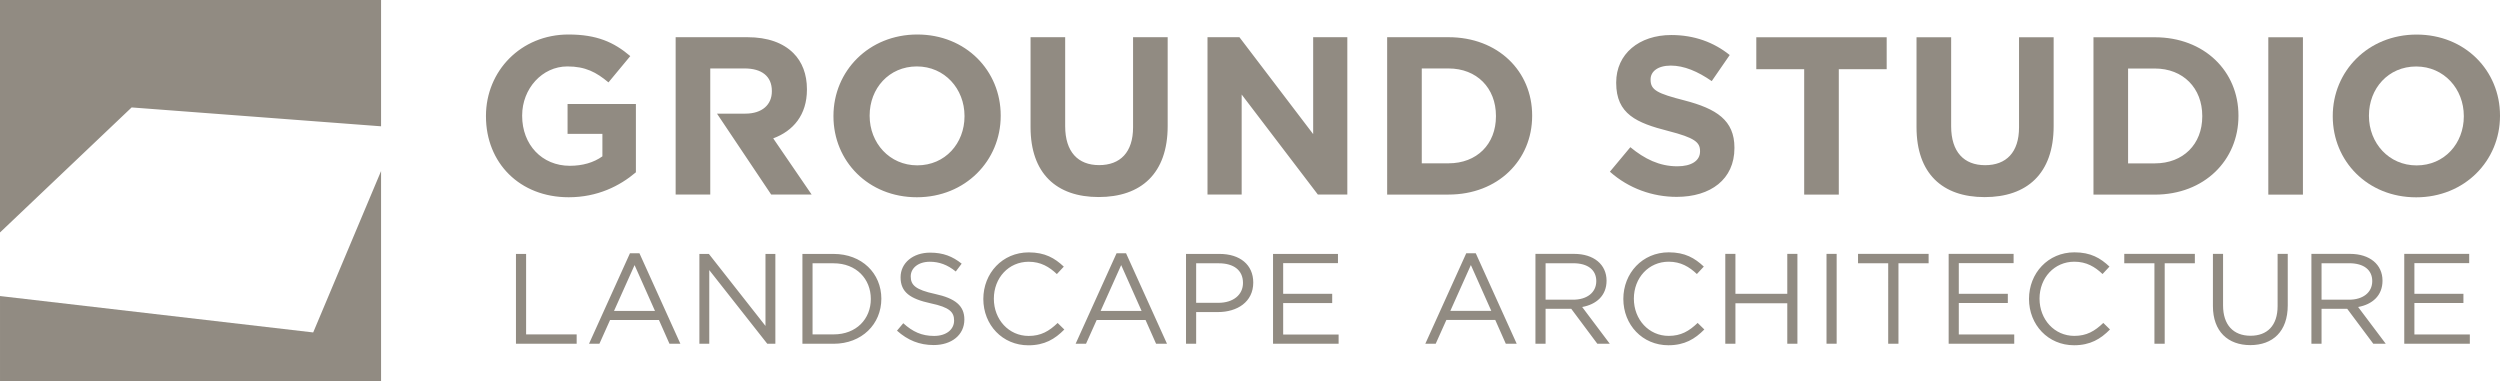 <svg viewBox="0 0 400 61" xmlns="http://www.w3.org/2000/svg" fill-rule="evenodd" clip-rule="evenodd" stroke-linejoin="round" stroke-miterlimit="2"><path d="M60.97 20.208V0H0v37.195l21.061-20.006 39.909 3.019zM50.111 53.19L.001 47.367v13.602H60.97V27.37L50.111 53.19zM123.713 22.138c3.202-1.187 5.396-3.741 5.396-7.805v-.072c0-2.373-.756-4.352-2.159-5.754-1.654-1.656-4.135-2.554-7.337-2.554h-11.51V31.13h5.539V10.952h5.504c2.697 0 4.351 1.223 4.351 3.597v.071c0 2.123-1.546 3.562-4.244 3.562h-4.534l8.671 12.948h6.473l-6.15-8.992zM77.754 18.613v-.071c0-7.158 5.575-13.021 13.2-13.021 4.532 0 7.265 1.223 9.892 3.453l-3.49 4.208c-1.942-1.618-3.668-2.553-6.581-2.553-4.029 0-7.23 3.561-7.23 7.84v.073c0 4.603 3.165 7.985 7.626 7.985 2.014 0 3.812-.504 5.214-1.512v-3.596H90.81v-4.784h10.934v10.934c-2.589 2.194-6.15 3.992-10.754 3.992-7.84 0-13.236-5.502-13.236-12.948M154.321 18.613v-.071c0-4.316-3.166-7.913-7.625-7.913-4.46 0-7.554 3.525-7.554 7.84v.073c0 4.315 3.166 7.913 7.626 7.913 4.46 0 7.553-3.525 7.553-7.842m-20.969 0v-.071c0-7.158 5.647-13.021 13.416-13.021 7.768 0 13.344 5.791 13.344 12.948v.073c0 7.157-5.647 13.019-13.416 13.019s-13.344-5.79-13.344-12.948M164.888 20.34V5.953h5.54v14.242c0 4.101 2.05 6.224 5.431 6.224 3.381 0 5.431-2.051 5.431-6.043V5.953h5.538V20.16c0 7.626-4.279 11.366-11.042 11.366-6.762 0-10.898-3.777-10.898-11.186M193.2 5.953h5.108l11.798 15.502V5.953h5.466V31.13h-4.712l-12.193-16.006V31.13H193.2V5.953zM231.763 26.131c4.532 0 7.589-3.058 7.589-7.518v-.071c0-4.46-3.057-7.589-7.589-7.589h-4.28v15.178h4.28zm-9.819-20.178h9.819c7.913 0 13.381 5.431 13.381 12.516v.073c0 7.085-5.468 12.589-13.381 12.589h-9.819V5.953zM257.584 27.471l3.272-3.92c2.267 1.87 4.641 3.056 7.518 3.056 2.267 0 3.633-.898 3.633-2.373v-.072c0-1.403-.863-2.122-5.071-3.201-5.072-1.295-8.345-2.698-8.345-7.697v-.072c0-4.568 3.669-7.589 8.812-7.589 3.669 0 6.798 1.15 9.352 3.201l-2.877 4.172c-2.231-1.546-4.425-2.482-6.547-2.482s-3.236.971-3.236 2.194v.073c0 1.654 1.079 2.194 5.43 3.308 5.108 1.331 7.985 3.165 7.985 7.553v.072c0 5-3.813 7.805-9.243 7.805-3.813 0-7.662-1.33-10.683-4.028M288.669 11.07h-7.661V5.963h20.861v5.107h-7.661v20.07h-5.539V11.07zM306.644 20.35V5.963h5.54v14.243c0 4.1 2.05 6.223 5.431 6.223 3.381 0 5.43-2.05 5.43-6.043V5.963h5.539v14.208c0 7.625-4.279 11.366-11.042 11.366-6.762 0-10.898-3.777-10.898-11.187M344.774 26.14c4.532 0 7.589-3.056 7.589-7.517v-.072c0-4.459-3.057-7.589-7.589-7.589h-4.281V26.14h4.281zm-9.819-20.177h9.819c7.913 0 13.38 5.43 13.38 12.517v.071c0 7.086-5.467 12.589-13.38 12.589h-9.819V5.963z" fill="#918b82" fill-rule="nonzero"/><path fill="#918b82" d="M362.93 5.963h5.538V31.14h-5.538z"/><path d="M394.21 18.623v-.072c0-4.315-3.165-7.913-7.625-7.913s-7.554 3.525-7.554 7.842v.071c0 4.316 3.165 7.914 7.626 7.914 4.46 0 7.553-3.526 7.553-7.842m-20.97 0v-.072c0-7.157 5.649-13.02 13.417-13.02 7.769 0 13.343 5.791 13.343 12.949v.071c0 7.158-5.646 13.02-13.415 13.02-7.77 0-13.345-5.79-13.345-12.948M82.554 40.628h1.623v12.875h8.09v1.499h-9.713V40.628zM101.531 42.414l-3.286 7.331h6.551l-3.265-7.331zm7.33 12.588h-1.745l-1.684-3.799h-7.824l-1.704 3.799h-1.663l6.55-14.477h1.52l6.55 14.477zM122.477 40.628h1.581v14.374h-1.293l-9.282-11.787v11.787h-1.581V40.628h1.519l9.056 11.52v-11.52zM133.377 42.127h-3.368v11.376h3.368c3.634 0 5.955-2.464 5.955-5.668 0-3.203-2.321-5.708-5.955-5.708m0 12.875h-4.99V40.628h4.99c4.518 0 7.639 3.101 7.639 7.166 0 4.066-3.121 7.208-7.639 7.208M149.617 47.034c3.203.699 4.682 1.868 4.682 4.086 0 2.485-2.054 4.088-4.908 4.088-2.28 0-4.149-.761-5.873-2.301l1.006-1.191c1.499 1.355 2.936 2.033 4.928 2.033 1.931 0 3.204-1.006 3.204-2.464 0-1.355-.719-2.115-3.738-2.752-3.306-.719-4.825-1.786-4.825-4.169 0-2.299 1.992-3.942 4.723-3.942 2.094 0 3.593.595 5.051 1.765l-.944 1.254c-1.335-1.089-2.67-1.561-4.148-1.561-1.869 0-3.059 1.027-3.059 2.341 0 1.376.738 2.135 3.901 2.813M164.54 55.248c-4.148 0-7.208-3.266-7.208-7.413 0-4.107 3.04-7.454 7.269-7.454 2.608 0 4.168.925 5.606 2.28l-1.109 1.191c-1.211-1.15-2.566-1.972-4.517-1.972-3.183 0-5.565 2.567-5.565 5.914 0 3.348 2.402 5.955 5.565 5.955 1.971 0 3.265-.759 4.641-2.073l1.068 1.047c-1.499 1.519-3.143 2.525-5.75 2.525M179.389 42.414l-3.286 7.331h6.551l-3.265-7.331zm7.33 12.588h-1.745l-1.684-3.799h-7.824l-1.704 3.799h-1.663l6.55-14.477h1.52l6.55 14.477zM195.018 42.127h-3.634v6.324h3.551c2.383 0 3.943-1.273 3.943-3.182 0-2.075-1.54-3.142-3.86-3.142m-.144 7.803h-3.49v5.072h-1.623V40.628h5.381c3.243 0 5.379 1.725 5.379 4.579 0 3.121-2.587 4.723-5.647 4.723M214.075 42.105h-8.768v4.908h7.845v1.479h-7.845v5.03h8.871v1.479h-10.493V40.627h10.39v1.478zM235.34 42.406l-3.285 7.331h6.551l-3.266-7.331zm7.33 12.588h-1.744l-1.684-3.8h-7.824l-1.705 3.8h-1.662l6.55-14.477h1.519l6.55 14.477zM251.73 42.119h-4.436v5.832h4.415c2.157 0 3.697-1.109 3.697-2.978 0-1.788-1.356-2.854-3.676-2.854m3.839 12.875l-4.168-5.585h-4.107v5.585h-1.623V40.62h6.181c3.163 0 5.196 1.703 5.196 4.292 0 2.402-1.642 3.798-3.902 4.208l4.415 5.874h-1.992zM266.942 55.24c-4.148 0-7.208-3.266-7.208-7.413 0-4.108 3.039-7.454 7.27-7.454 2.608 0 4.167.925 5.605 2.28l-1.109 1.191c-1.211-1.15-2.566-1.972-4.517-1.972-3.183 0-5.565 2.567-5.565 5.914 0 3.348 2.403 5.955 5.565 5.955 1.971 0 3.265-.76 4.641-2.073l1.068 1.047c-1.499 1.518-3.143 2.525-5.75 2.525M277.669 48.525v6.469h-1.622V40.62h1.622v6.385h8.296V40.62h1.622v14.374h-1.622v-6.469h-8.296z" fill="#918b82" fill-rule="nonzero"/><path fill="#918b82" d="M293.865 40.62h-1.623v14.374h1.623z"/><path d="M303.754 54.994h-1.643V42.119h-4.826V40.62h11.294v1.499h-4.825v12.875zM322.176 42.097h-8.769v4.908h7.845v1.479h-7.845v5.03h8.871v1.479h-10.493V40.619h10.391v1.478zM331.848 55.24c-4.148 0-7.208-3.266-7.208-7.413 0-4.108 3.039-7.454 7.269-7.454 2.608 0 4.168.925 5.606 2.28l-1.109 1.191c-1.211-1.15-2.567-1.972-4.517-1.972-3.183 0-5.565 2.567-5.565 5.914 0 3.348 2.402 5.955 5.565 5.955 1.971 0 3.265-.76 4.641-2.073l1.068 1.047c-1.499 1.518-3.143 2.525-5.75 2.525M346.352 54.994h-1.643V42.119h-4.826V40.62h11.294v1.499h-4.825v12.875zM366.04 48.854c0 4.188-2.402 6.365-5.996 6.365-3.553 0-5.976-2.177-5.976-6.243V40.62h1.622v8.255c0 3.099 1.643 4.845 4.395 4.845 2.648 0 4.332-1.601 4.332-4.744V40.62h1.623v8.234zM375.884 42.119h-4.437v5.832h4.416c2.156 0 3.696-1.109 3.696-2.978 0-1.788-1.356-2.854-3.675-2.854m3.839 12.875l-4.169-5.585h-4.107v5.585h-1.622V40.62h6.181c3.162 0 5.195 1.703 5.195 4.292 0 2.402-1.642 3.798-3.901 4.208l4.415 5.874h-1.992zM395.071 42.097h-8.768v4.908h7.845v1.479h-7.845v5.03h8.871v1.479h-10.493V40.619h10.39v1.478z" fill="#918b82" fill-rule="nonzero"/></svg>